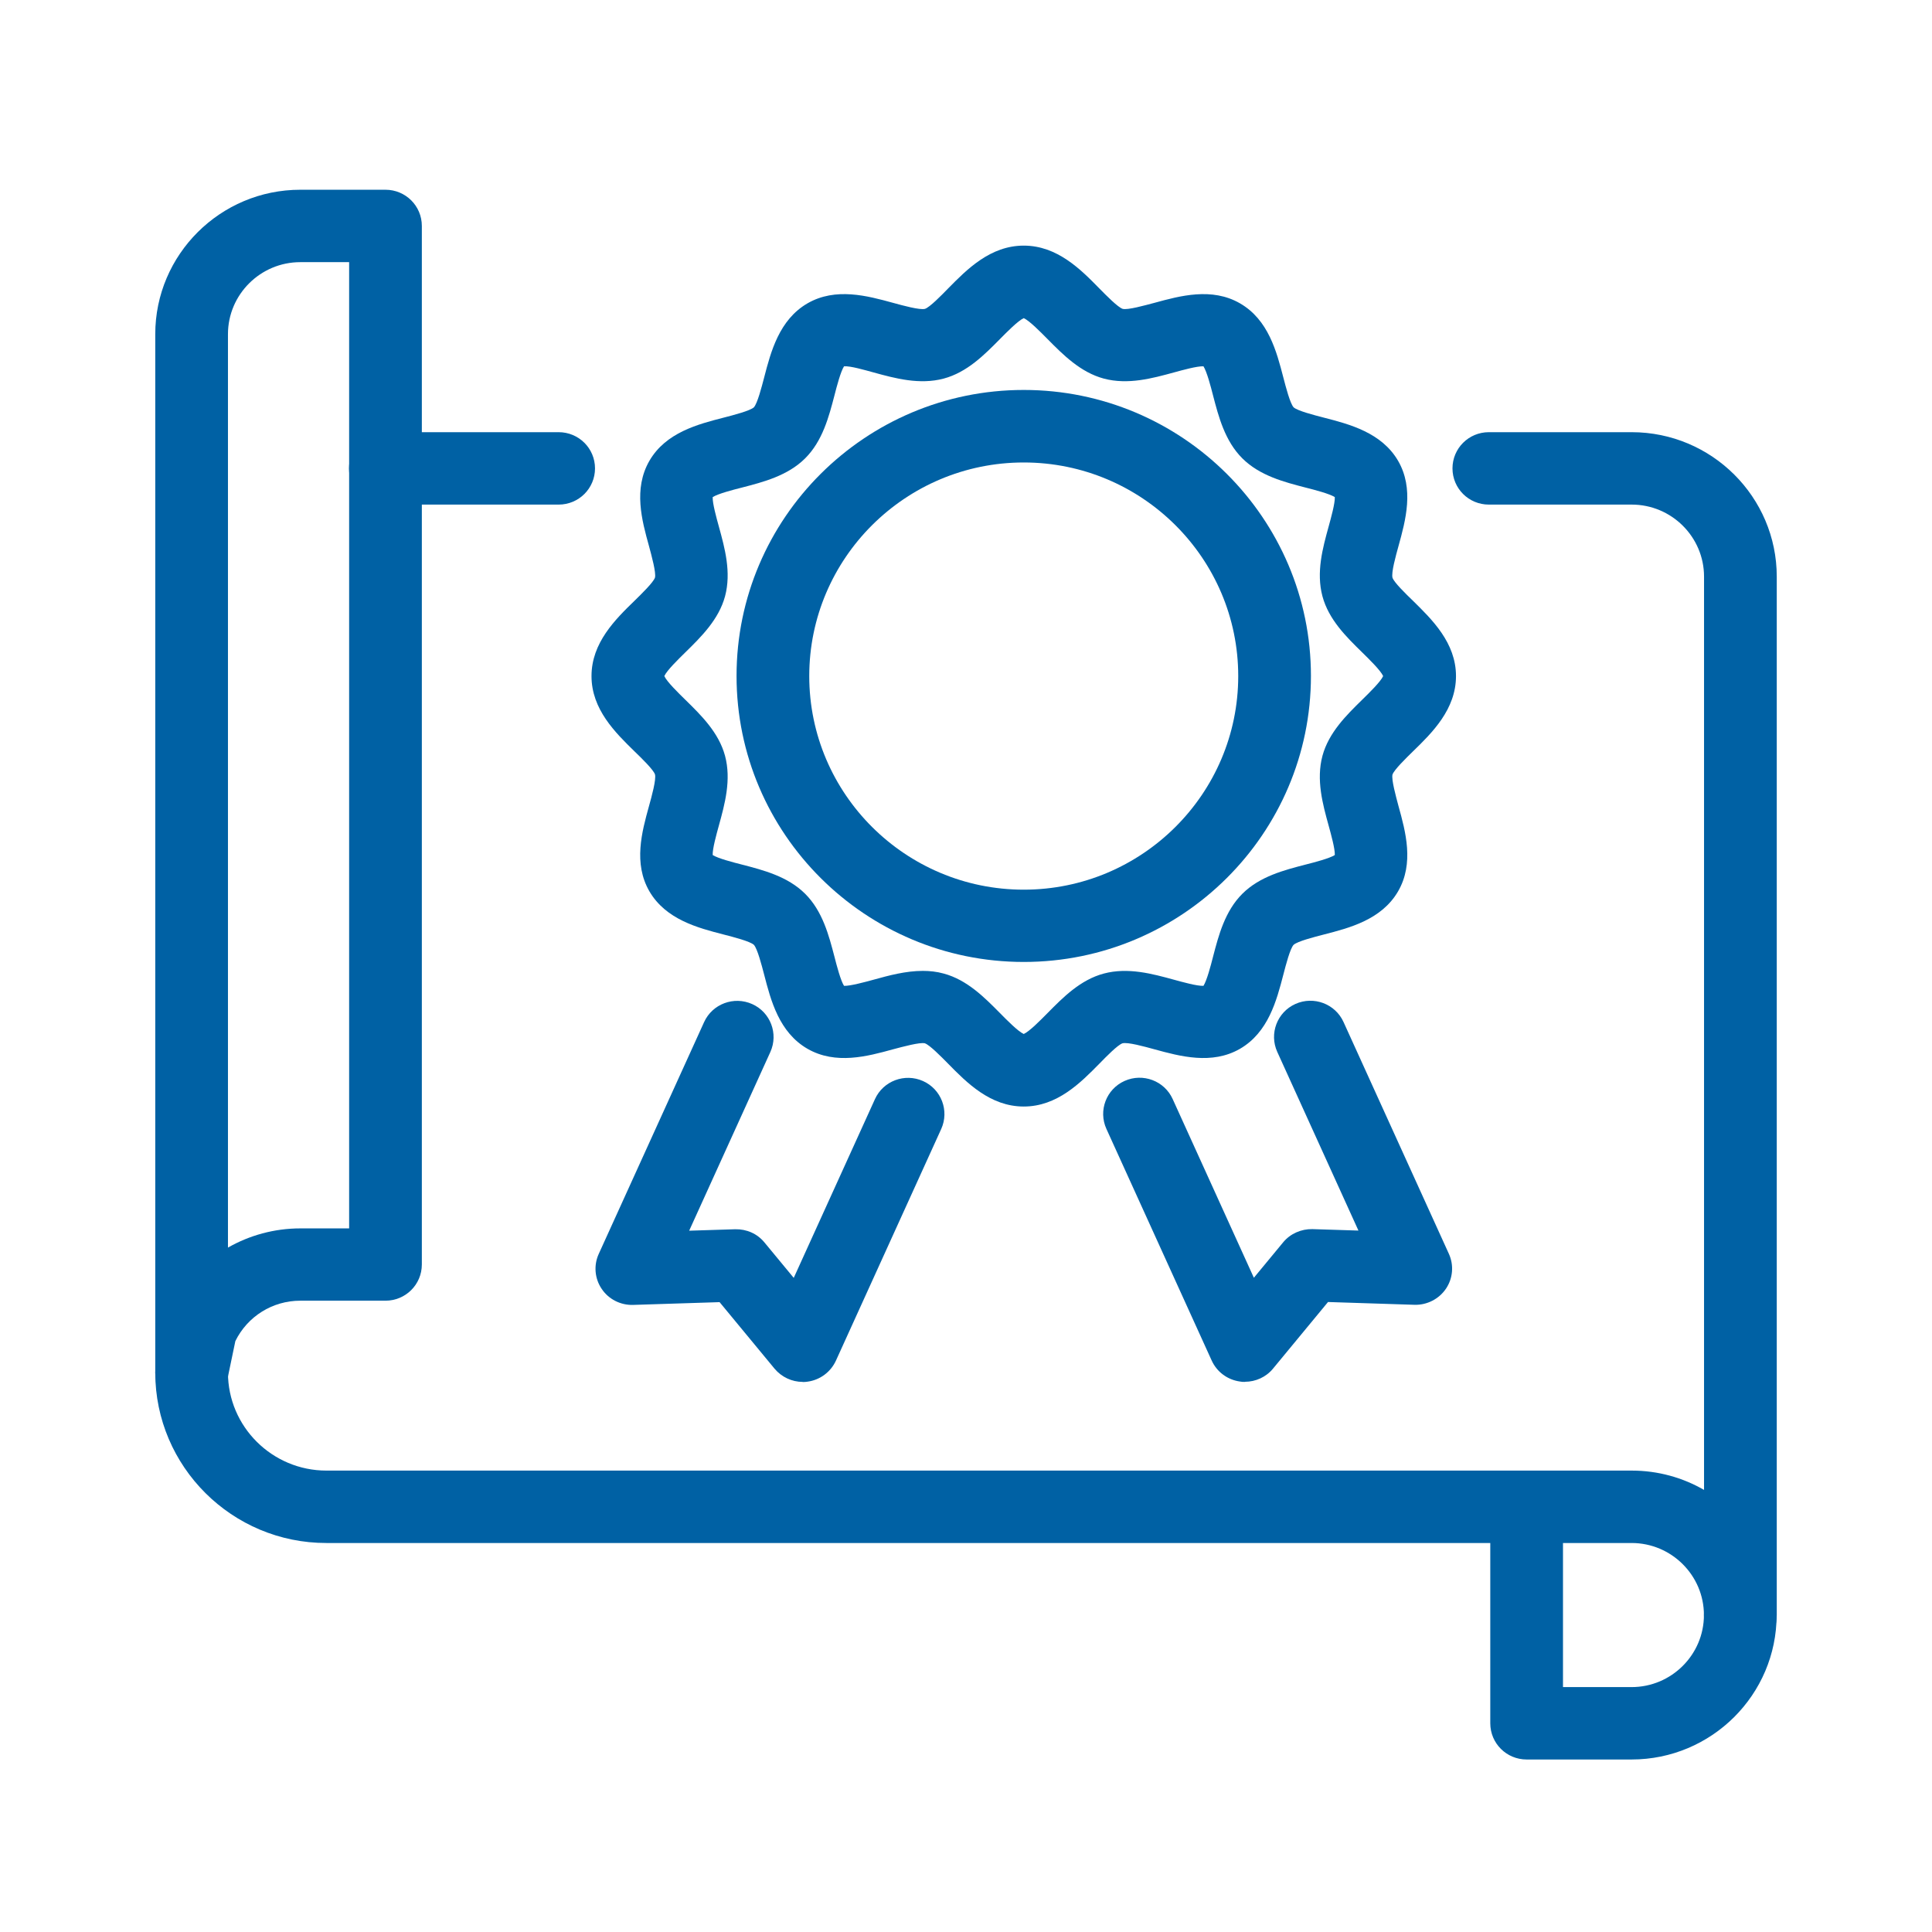 <svg width="136" height="136" viewBox="0 0 136 136" fill="none" xmlns="http://www.w3.org/2000/svg">
<path d="M72.065 77.892C69.71 77.892 68.056 76.218 66.733 74.868C66.247 74.375 65.445 73.559 65.104 73.441C64.746 73.356 63.569 73.678 62.861 73.865C61.069 74.358 58.834 74.969 56.847 73.831C54.842 72.676 54.262 70.425 53.793 68.615C53.614 67.927 53.315 66.781 53.068 66.509C52.795 66.262 51.643 65.965 50.953 65.787C49.136 65.32 46.875 64.733 45.715 62.745C44.572 60.775 45.186 58.549 45.681 56.757C45.877 56.052 46.201 54.879 46.107 54.514C45.996 54.183 45.169 53.376 44.674 52.9C43.318 51.575 41.638 49.935 41.638 47.591C41.638 45.246 43.318 43.598 44.674 42.282C45.169 41.797 45.988 40.999 46.107 40.659C46.193 40.302 45.868 39.122 45.681 38.425C45.186 36.641 44.572 34.416 45.715 32.436C46.875 30.44 49.136 29.862 50.953 29.395C51.643 29.217 52.795 28.919 53.068 28.673C53.315 28.401 53.614 27.254 53.793 26.566C54.262 24.757 54.851 22.506 56.847 21.351C58.826 20.212 61.061 20.824 62.861 21.317C63.569 21.512 64.746 21.835 65.113 21.741C65.445 21.631 66.256 20.807 66.733 20.314C68.064 18.963 69.71 17.29 72.065 17.29C74.419 17.29 76.074 18.963 77.396 20.314C77.882 20.807 78.684 21.622 79.025 21.741C79.384 21.835 80.561 21.503 81.269 21.317C83.069 20.824 85.304 20.212 87.283 21.351C89.287 22.506 89.867 24.757 90.337 26.566C90.516 27.254 90.814 28.401 91.062 28.673C91.335 28.919 92.486 29.217 93.177 29.395C94.994 29.862 97.254 30.448 98.415 32.436C99.558 34.407 98.944 36.633 98.449 38.425C98.253 39.13 97.928 40.302 98.022 40.668C98.133 40.999 98.961 41.806 99.455 42.282C100.803 43.607 102.492 45.246 102.492 47.591C102.492 49.935 100.812 51.583 99.455 52.9C98.961 53.384 98.142 54.183 98.022 54.523C97.937 54.879 98.261 56.052 98.449 56.757C98.944 58.541 99.558 60.775 98.415 62.745C97.254 64.742 94.994 65.32 93.177 65.787C92.486 65.965 91.335 66.262 91.062 66.509C90.814 66.772 90.516 67.927 90.337 68.615C89.867 70.425 89.279 72.676 87.283 73.831C85.304 74.969 83.069 74.358 81.269 73.865C80.561 73.67 79.384 73.347 79.017 73.441C78.684 73.551 77.874 74.375 77.396 74.868C76.066 76.218 74.419 77.892 72.065 77.892ZM64.959 68.344C65.445 68.344 65.94 68.395 66.426 68.531C68.073 68.972 69.301 70.212 70.384 71.308C70.871 71.801 71.664 72.608 72.065 72.786C72.466 72.608 73.259 71.801 73.745 71.308C74.829 70.212 76.048 68.972 77.703 68.531C79.401 68.08 81.115 68.547 82.634 68.964C83.256 69.134 84.254 69.414 84.715 69.397C84.954 69.023 85.227 67.987 85.389 67.35C85.781 65.846 86.225 64.139 87.453 62.915C88.682 61.692 90.396 61.251 91.906 60.86C92.546 60.698 93.587 60.426 93.962 60.189C93.979 59.747 93.697 58.736 93.527 58.116C93.109 56.604 92.64 54.896 93.092 53.206C93.535 51.566 94.781 50.343 95.881 49.264C96.376 48.78 97.186 47.99 97.365 47.591C97.186 47.192 96.376 46.402 95.881 45.917C94.781 44.839 93.535 43.624 93.092 41.976C92.64 40.285 93.109 38.578 93.527 37.066C93.697 36.446 93.979 35.435 93.962 34.993C93.587 34.755 92.546 34.483 91.906 34.322C90.396 33.931 88.682 33.489 87.453 32.266C86.225 31.043 85.781 29.336 85.389 27.832C85.227 27.195 84.954 26.159 84.715 25.785C84.263 25.768 83.256 26.048 82.634 26.218C81.115 26.634 79.401 27.102 77.703 26.651C76.057 26.209 74.829 24.969 73.745 23.873C73.259 23.381 72.466 22.574 72.065 22.395C71.664 22.574 70.871 23.381 70.384 23.873C69.301 24.969 68.081 26.209 66.426 26.651C64.729 27.102 63.006 26.634 61.496 26.218C60.873 26.048 59.858 25.751 59.414 25.785C59.176 26.159 58.903 27.195 58.741 27.832C58.348 29.336 57.905 31.043 56.676 32.266C55.448 33.489 53.733 33.931 52.224 34.322C51.584 34.483 50.543 34.755 50.168 34.993C50.151 35.435 50.432 36.446 50.603 37.066C51.021 38.578 51.49 40.285 51.038 41.976C50.594 43.615 49.349 44.839 48.248 45.917C47.754 46.402 46.943 47.192 46.764 47.591C46.943 47.99 47.754 48.78 48.248 49.264C49.349 50.343 50.594 51.558 51.038 53.206C51.49 54.896 51.021 56.604 50.603 58.116C50.432 58.736 50.151 59.747 50.168 60.189C50.543 60.426 51.584 60.698 52.224 60.86C53.733 61.251 55.448 61.692 56.676 62.915C57.905 64.139 58.348 65.846 58.741 67.35C58.903 67.987 59.176 69.023 59.414 69.397C59.841 69.414 60.873 69.134 61.496 68.964C62.571 68.666 63.756 68.344 64.959 68.344Z" fill="#0061A4"/>
<path d="M72.065 67.715C60.916 67.715 51.848 58.685 51.848 47.582C51.848 36.48 60.916 27.45 72.065 27.45C83.214 27.45 92.281 36.48 92.281 47.582C92.281 58.685 83.214 67.715 72.065 67.715ZM72.065 32.555C63.739 32.555 56.966 39.3 56.966 47.591C56.966 55.882 63.739 62.627 72.065 62.627C80.39 62.627 87.163 55.882 87.163 47.591C87.163 39.3 80.39 32.555 72.065 32.555Z" fill="#0061A4"/>
<path d="M56.506 97.277C55.746 97.277 55.021 96.937 54.527 96.351L50.654 91.662L44.563 91.857C43.685 91.883 42.84 91.458 42.354 90.727C41.859 89.997 41.782 89.062 42.149 88.264L49.562 71.954C50.142 70.671 51.66 70.102 52.949 70.68C54.237 71.257 54.808 72.769 54.228 74.052L48.513 86.633L51.754 86.531C52.565 86.514 53.307 86.845 53.81 87.457L55.874 89.954L61.59 77.374C62.17 76.091 63.688 75.522 64.976 76.099C66.264 76.677 66.836 78.189 66.256 79.472L58.843 95.782C58.476 96.58 57.725 97.141 56.847 97.26C56.736 97.277 56.625 97.285 56.514 97.285L56.506 97.277Z" fill="#0061A4"/>
<path d="M87.624 97.277C87.513 97.277 87.402 97.277 87.291 97.251C86.413 97.132 85.662 96.58 85.295 95.773L77.882 79.463C77.302 78.18 77.874 76.668 79.162 76.091C80.45 75.513 81.968 76.082 82.548 77.365L88.264 89.946L90.328 87.448C90.831 86.837 91.608 86.505 92.384 86.522L95.625 86.624L89.91 74.044C89.33 72.761 89.901 71.249 91.189 70.671C92.478 70.094 93.996 70.663 94.576 71.945L101.989 88.255C102.356 89.054 102.279 89.988 101.784 90.719C101.289 91.449 100.445 91.874 99.575 91.849L93.484 91.653L89.612 96.342C89.125 96.937 88.392 97.268 87.632 97.268L87.624 97.277Z" fill="#0061A4"/>
<path d="M114.852 123.857H107.465C106.049 123.857 104.906 122.719 104.906 121.309V106.935C104.906 105.525 106.049 104.387 107.465 104.387C108.881 104.387 110.024 105.525 110.024 106.935V118.76H114.852C117.659 118.76 119.945 116.483 119.945 113.689C119.945 112.279 121.088 111.14 122.504 111.14C123.92 111.14 125.063 112.279 125.063 113.689C125.063 119.295 120.482 123.857 114.852 123.857Z" fill="#0061A4"/>
<path d="M13.488 99.171C13.402 99.171 13.309 99.171 13.223 99.154C11.918 99.018 10.929 97.922 10.929 96.623V23.525C10.929 17.919 15.509 13.357 21.139 13.357H27.136C28.552 13.357 29.695 14.495 29.695 15.905V89.011C29.695 90.421 28.552 91.56 27.136 91.56H21.139C19.186 91.56 17.42 92.664 16.567 94.406L15.996 97.149C15.748 98.339 14.691 99.18 13.496 99.18L13.488 99.171ZM21.139 18.454C18.333 18.454 16.047 20.73 16.047 23.525V87.822C17.565 86.956 19.314 86.471 21.139 86.471H24.577V18.454H21.139Z" fill="#0061A4"/>
<path d="M39.326 35.52H27.128C25.712 35.52 24.569 34.382 24.569 32.971C24.569 31.561 25.712 30.423 27.128 30.423H39.326C40.742 30.423 41.885 31.561 41.885 32.971C41.885 34.382 40.742 35.52 39.326 35.52Z" fill="#0061A4"/>
<path d="M122.504 116.237C121.088 116.237 119.945 115.099 119.945 113.689C119.945 110.894 117.659 108.617 114.852 108.617H22.982C16.337 108.626 10.929 103.24 10.929 96.623C10.929 95.213 12.072 94.074 13.488 94.074C14.904 94.074 16.047 95.213 16.047 96.623C16.047 100.428 19.16 103.52 22.982 103.52H114.861C116.712 103.52 118.452 104.013 119.953 104.88V40.591C119.953 37.796 117.667 35.52 114.861 35.52H104.804C103.388 35.52 102.245 34.382 102.245 32.971C102.245 31.561 103.388 30.423 104.804 30.423H114.861C120.491 30.423 125.072 34.985 125.072 40.591V113.697C125.072 115.107 123.929 116.246 122.513 116.246L122.504 116.237Z" fill="#0061A4"/>
</svg>
